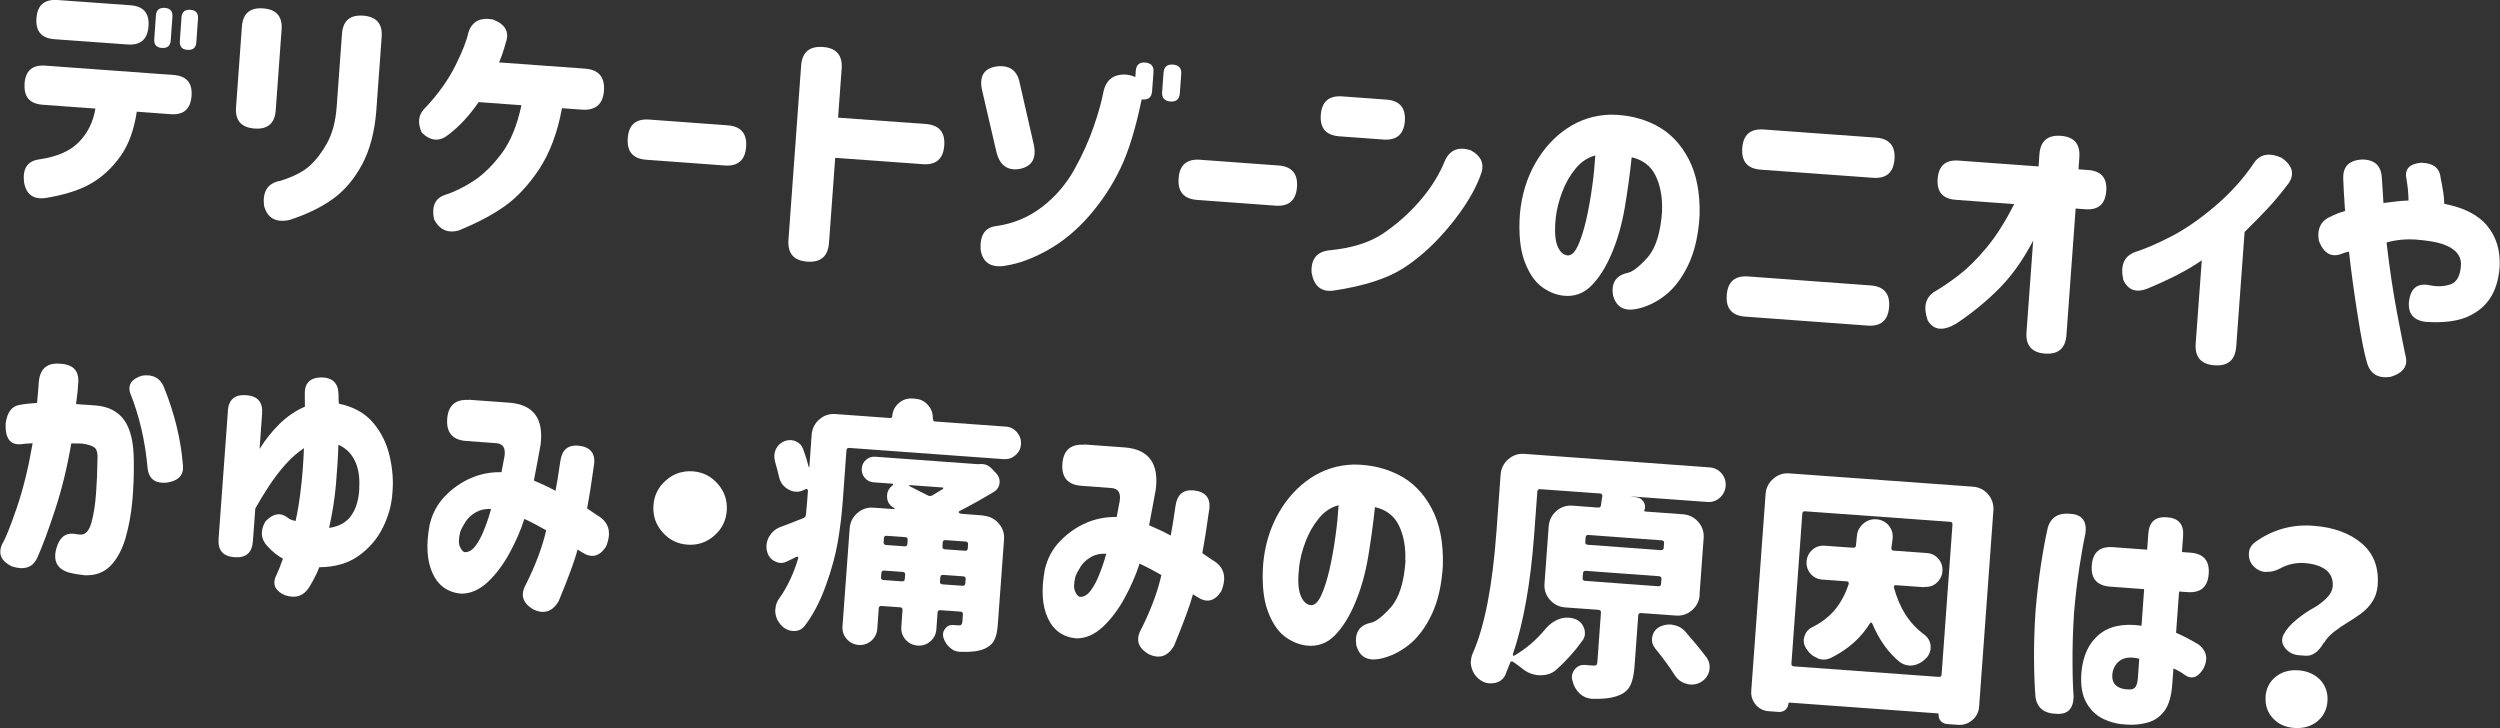 <?xml version="1.0" encoding="UTF-8"?>
<svg id="Layer_2" data-name="Layer 2" xmlns="http://www.w3.org/2000/svg" viewBox="0 0 209.08 60.89">
  <rect x="0" y="0" width="209.08" height="60.89" fill="#333333" stroke="none"/>
  <defs>
    <style>
      .cls-1 {
        fill: #fff;
      }
    </style>
  </defs>
  <g id="SP">
    <g id="_02" data-name="02">
      <g>
        <path class="cls-1" d="M2.05,7c.08-1.09,.66-1.59,1.75-1.51l10.71,.78c1.09,.08,1.59,.66,1.51,1.75-.08,1.1-.66,1.61-1.75,1.53l-2.83-.21c-.23,1.52-.68,2.77-1.37,3.73-.69,.97-1.51,1.73-2.46,2.28-.95,.55-2.22,.95-3.8,1.21-1.03,.14-1.63-.31-1.8-1.34-.13-1.12,.28-1.75,1.26-1.89,1.48-.21,2.59-.69,3.33-1.45,.74-.76,1.2-1.69,1.38-2.8l-4.41-.32c-1.09-.08-1.59-.66-1.51-1.75v-.02ZM3.05,1.52C3.13,.43,3.71-.07,4.8,0l6.11,.44c1.09,.08,1.59,.66,1.51,1.75-.08,1.1-.66,1.61-1.75,1.53l-6.11-.44c-1.09-.08-1.59-.66-1.51-1.75v-.02Zm9.99-.22c.03-.46,.28-.67,.74-.64,.46,.03,.67,.28,.64,.74l-.14,1.97c-.03,.46-.28,.67-.74,.64-.46-.03-.67-.28-.64-.74l.14-1.97Zm2.14,.16c.03-.46,.28-.67,.74-.64,.46,.03,.67,.28,.64,.74l-.14,1.97c-.03,.46-.28,.67-.74,.64-.46-.03-.67-.28-.64-.74l.14-1.97Z"/>
        <path class="cls-1" d="M20.23,2.23c.08-1.1,.67-1.61,1.77-1.53,1.11,.08,1.63,.67,1.55,1.77l-.49,6.75c-.08,1.1-.67,1.61-1.77,1.53-1.11-.08-1.63-.67-1.55-1.77l.49-6.75Zm3.13,12.92c1.16-.36,2.01-.79,2.56-1.3,.55-.51,1.03-1.14,1.45-1.91s.68-1.73,.78-2.91l.45-6.19c.08-1.1,.67-1.61,1.77-1.53,1.11,.08,1.63,.67,1.55,1.77l-.45,6.19c-.14,1.78-.54,3.28-1.19,4.49-.65,1.21-1.46,2.17-2.43,2.87-.97,.7-2.18,1.29-3.62,1.76-1.15,.26-1.87-.14-2.15-1.19-.13-1.16,.29-1.85,1.27-2.06Z"/>
        <path class="cls-1" d="M42.29,3.6c-.16,.59-.34,1.13-.55,1.62l7.18,.52c1.14,.08,1.67,.7,1.59,1.84s-.7,1.67-1.84,1.59l-1.67-.12c-.38,2.06-1.02,3.75-1.91,5.1-.89,1.34-1.86,2.37-2.89,3.1s-2.3,1.39-3.81,2.02c-.94,.26-1.63-.05-2.09-.93-.21-1.05,.07-1.72,.84-2.01,.87-.28,1.7-.69,2.5-1.22,.8-.53,1.57-1.29,2.31-2.27,.74-.98,1.29-2.33,1.66-4.04l-3.58-.26c-.77,1.12-1.61,2.03-2.52,2.72-.75,.61-1.49,.55-2.23-.16-.4-.85-.29-1.56,.33-2.13,1.06-1.13,1.88-2.29,2.47-3.47,.59-1.19,.95-2.1,1.08-2.73,.29-.96,.97-1.34,2.07-1.14,1.05,.41,1.4,1.06,1.06,1.97Z"/>
        <path class="cls-1" d="M52.5,11.55c.08-1.11,.68-1.63,1.79-1.55l6.56,.48c1.11,.08,1.63,.68,1.55,1.79-.08,1.13-.68,1.65-1.79,1.57l-6.56-.48c-1.11-.08-1.63-.68-1.55-1.79v-.02Z"/>
        <path class="cls-1" d="M67,5.5c.08-1.13,.69-1.65,1.82-1.57,1.13,.08,1.65,.69,1.57,1.82l-.3,4.09,7.33,.53c1.11,.08,1.63,.68,1.55,1.79-.08,1.13-.68,1.65-1.79,1.57l-7.33-.53-.52,7.11c-.08,1.13-.69,1.65-1.82,1.57-1.13-.08-1.65-.69-1.57-1.82l1.06-14.57Z"/>
        <path class="cls-1" d="M84.07,22.23c-1.21,.18-1.89-.27-2.06-1.36-.07-1.21,.38-1.87,1.35-1.97,1.39-.2,2.64-.72,3.75-1.56,1.11-.84,2.01-1.88,2.72-3.13,.7-1.25,1.25-2.48,1.66-3.68s.66-2.13,.78-2.79c.21-1.06,.85-1.56,1.92-1.5,.3,.04,.55,.1,.76,.21l.04-.54c.04-.49,.3-.71,.78-.68,.5,.04,.73,.3,.7,.78l-.12,1.63c-.04,.49-.3,.71-.78,.68-.03,0-.06,0-.09,0-.51,2.45-1.1,4.37-1.78,5.77-.68,1.42-1.54,2.73-2.59,3.94-1.05,1.21-2.21,2.17-3.47,2.88-1.27,.71-2.46,1.15-3.57,1.31Zm1.2-15.34l1.18,5.17c.26,1.17-.13,1.86-1.18,2.07-1.05,.17-1.7-.34-1.96-1.52l-1.18-5.08c-.25-1.18,.18-1.84,1.26-1.98,1.04-.11,1.67,.34,1.88,1.34Zm12.04-.81c.04-.49,.3-.71,.78-.68,.5,.04,.73,.3,.7,.78l-.12,1.63c-.04,.49-.3,.71-.78,.68-.5-.04-.73-.3-.7-.78l.12-1.63Z"/>
        <path class="cls-1" d="M98.57,14.91c.08-1.11,.68-1.63,1.79-1.55l6.56,.48c1.11,.08,1.63,.68,1.55,1.79-.08,1.13-.68,1.65-1.79,1.57l-6.56-.48c-1.11-.08-1.63-.68-1.55-1.79v-.02Z"/>
        <path class="cls-1" d="M123.81,14.69c-.48,1.3-1.33,2.69-2.55,4.18-1.22,1.48-2.51,2.67-3.88,3.55s-3.33,1.51-5.9,1.89c-1,.11-1.59-.39-1.79-1.51-.06-1.14,.44-1.76,1.51-1.87,1.87-.18,3.36-.65,4.5-1.42,1.13-.77,2.16-1.68,3.07-2.74,.92-1.06,1.62-2.2,2.11-3.41,.42-.85,1.13-1.11,2.13-.79,.92,.51,1.19,1.22,.79,2.13Zm-11.56-6.63l3.69,.27c1.11,.08,1.63,.68,1.55,1.79s-.68,1.63-1.79,1.55l-3.69-.27c-1.11-.08-1.63-.68-1.55-1.79s.68-1.63,1.79-1.55Z"/>
        <path class="cls-1" d="M139,17.61c.04-1.13-.14-2.1-.54-2.92s-1.07-1.32-2-1.54c-.14,1.38-.34,2.78-.57,4.18-.24,1.4-.6,2.69-1.09,3.84-.49,1.16-1.05,2.06-1.71,2.72-.65,.66-1.43,.94-2.34,.84-.67-.08-1.29-.34-1.87-.79-.58-.45-1.04-1.16-1.4-2.14-.35-.97-.48-2.27-.37-3.88,.14-1.58,.57-3,1.28-4.25,.71-1.25,1.61-2.23,2.69-2.95,1.09-.72,2.28-1.09,3.59-1.13,1.41,0,2.68,.3,3.82,.89,1.14,.59,2.05,1.52,2.72,2.79,.67,1.27,.98,2.85,.93,4.74-.09,1.62-.4,2.99-.93,4.11-.53,1.12-1.19,1.99-1.95,2.58-.77,.6-1.58,.98-2.44,1.15-1.02,.19-1.66-.2-1.92-1.15-.16-1.03,.24-1.66,1.19-1.87,.42-.07,.98-.5,1.69-1.29,.7-.79,1.11-2.1,1.23-3.95Zm-7.94,3.75c.33,.04,.62-.22,.89-.78,.26-.55,.49-1.27,.7-2.16,.2-.88,.37-1.81,.5-2.77,.14-.97,.22-1.85,.27-2.65-.64,.17-1.2,.54-1.66,1.11-.47,.57-.84,1.22-1.11,1.95-.28,.73-.45,1.43-.53,2.08-.12,1.07-.08,1.86,.11,2.37s.47,.79,.84,.85Z"/>
        <path class="cls-1" d="M156.44,23.87c1.11,.08,1.63,.68,1.55,1.79-.08,1.13-.68,1.65-1.79,1.57l-10.24-.75c-1.11-.08-1.63-.68-1.55-1.79,.08-1.13,.68-1.65,1.79-1.57l10.24,.75Zm-10.73-11.49c.08-1.11,.68-1.63,1.79-1.55l9.39,.68c1.11,.08,1.63,.68,1.55,1.79-.08,1.13-.68,1.65-1.79,1.57l-9.39-.68c-1.11-.08-1.63-.68-1.55-1.79v-.02Z"/>
        <path class="cls-1" d="M170.04,20.12c-.83,1.59-1.77,2.92-2.82,3.98-1.05,1.07-2.25,2.05-3.61,2.96-1.1,.65-1.89,.57-2.39-.26-.38-1.09-.21-1.88,.52-2.38,.66-.38,1.35-.85,2.08-1.41,.73-.56,1.5-1.32,2.31-2.29,.81-.97,1.58-2.19,2.32-3.65l-4.89-.36c-1.09-.08-1.59-.66-1.51-1.75,.08-1.1,.66-1.61,1.75-1.53l6.69,.49,.07-1.01c.08-1.11,.68-1.63,1.79-1.55s1.63,.68,1.55,1.79l-.07,1.01,.81,.06c1.09,.08,1.59,.66,1.51,1.75-.08,1.1-.66,1.61-1.75,1.53l-.81-.06-.77,10.58c-.08,1.11-.68,1.63-1.79,1.55s-1.63-.68-1.55-1.79l.56-7.67Z"/>
        <path class="cls-1" d="M191.36,15.38c-.57,.76-1.13,1.43-1.67,2.01-.54,.58-1.19,1.25-1.97,2.01l-.7,9.58c-.08,1.13-.69,1.65-1.82,1.57-1.13-.08-1.65-.69-1.57-1.82l.51-6.96c-1.16,.81-2.71,1.61-4.63,2.4-.89,.32-1.53,.08-1.93-.74-.27-1.21,.04-1.99,.95-2.34,.88-.28,1.9-.72,3.06-1.32,1.16-.6,2.38-1.44,3.66-2.53,1.29-1.09,2.39-2.32,3.31-3.69,.51-.68,1.26-.8,2.27-.35,.93,.67,1.1,1.4,.53,2.19Z"/>
        <path class="cls-1" d="M195.01,18.06c.34-.16,.71-.3,1.11-.42-.09-1.33-.14-2.24-.15-2.72-.03-1.01,.51-1.54,1.62-1.58,1.03,.02,1.57,.54,1.61,1.58,.06,.81,.1,1.49,.13,2.06,.36-.04,.71-.09,1.03-.13,.33-.04,.68-.07,1.07-.08-.01-.63-.07-1.23-.17-1.78-.18-.83,.22-1.29,1.22-1.38,1,.02,1.55,.43,1.63,1.24,.2,.96,.31,1.7,.31,2.2,1.64,.31,2.84,.92,3.6,1.85,.76,.92,1.1,2.07,1.03,3.45-.09,1.1-.38,1.99-.85,2.67-.47,.68-1.14,1.19-1.98,1.53-.85,.33-1.96,.46-3.33,.37-1.05-.12-1.53-.7-1.42-1.74,.15-1.07,.7-1.51,1.65-1.34,.68,.15,1.29,.13,1.83-.06,.54-.19,.83-.76,.87-1.7,0-.33-.1-.64-.34-.93-.24-.29-.62-.53-1.15-.72-.53-.19-1.32-.32-2.36-.4-.34-.02-.72-.02-1.14,.02-.42,.04-.83,.12-1.24,.23,.26,2.22,.56,4.22,.9,6s.57,2.93,.68,3.44c.25,.87-.16,1.47-1.25,1.8-1.07,.15-1.73-.27-1.98-1.26-.19-.59-.44-1.86-.75-3.81-.31-1.95-.56-3.76-.74-5.41-.22,.04-.42,.11-.62,.19-.86,.33-1.49-.04-1.9-1.09-.17-1.05,.2-1.74,1.1-2.07Z"/>
        <path class="cls-1" d="M1.84,33.82c.43-.05,.85-.1,1.26-.12,.08-.84,.12-1.41,.14-1.69,.08-1.16,.68-1.69,1.8-1.59,1.16,.06,1.65,.67,1.48,1.83,0,.27-.06,.79-.16,1.54,.14,.01,.3,.02,.48,.04,.18,.01,.39,.03,.62,.04,.24,.02,.41,.03,.53,.04,1.07,.08,1.87,.49,2.4,1.23,.53,.74,.79,1.87,.8,3.38,.02,1.09-.02,2.21-.12,3.35-.1,1.14-.3,2.19-.58,3.16-.29,.96-.7,1.73-1.25,2.29-.55,.56-1.27,.83-2.16,.79-.47-.05-.91-.12-1.32-.23-.97-.29-1.32-.94-1.06-1.97,.25-.93,.74-1.35,1.47-1.27,.2,.04,.41,.07,.64,.07,.37-.02,.65-.35,.84-1.01,.18-.65,.31-1.45,.38-2.4,.07-.94,.11-1.87,.12-2.79,.04-.54-.04-.9-.22-1.06-.19-.16-.54-.28-1.05-.35-.17-.01-.32-.02-.44-.01-.12,0-.28,0-.48-.01-.33,1.96-.78,3.81-1.35,5.55-.57,1.74-1.07,3.08-1.5,4.03-.37,.81-1.08,1.04-2.12,.71-.9-.44-1.17-1.06-.81-1.87,.26-.4,.66-1.4,1.21-2.99,.55-1.6,.99-3.41,1.34-5.44-.46,.02-.79,.05-.98,.08-.9,.08-1.32-.49-1.28-1.71,.13-1.04,.59-1.57,1.39-1.6Zm9.05-.92c-.22-.71,.1-1.2,.97-1.48,.9-.14,1.51,.17,1.83,.91,.9,2.22,1.43,4.38,1.6,6.49,.12,.87-.32,1.38-1.32,1.54-1,.1-1.54-.31-1.63-1.24-.2-2.24-.68-4.31-1.44-6.22Z"/>
        <path class="cls-1" d="M19.05,34.38c.07-.96,.58-1.4,1.54-1.33,.96,.07,1.4,.58,1.33,1.54l-.21,2.96c.47-.77,1.03-1.47,1.67-2.1,.64-.63,1.35-1.11,2.12-1.44,0-.39,0-.73-.01-1.04-.03-.91,.42-1.38,1.37-1.41,.95,.01,1.43,.48,1.45,1.4,0,.23,0,.5,.03,.8,1.25,.26,2.2,.8,2.88,1.61s1.13,1.74,1.37,2.79c.24,1.05,.32,2.06,.23,3.03-.06,.99-.32,1.96-.79,2.91-.47,.96-1.15,1.75-2.03,2.38-.88,.63-1.98,.95-3.3,.96-.18,.48-.46,1.04-.86,1.7-.48,.73-1.16,.93-2.03,.63-.86-.39-1.08-.98-.65-1.77,.15-.32,.32-.74,.5-1.28-.47-.26-.9-.6-1.28-1.02-.57-.6-.64-1.3-.19-2.08,.65-.7,1.29-.8,1.92-.29,.14,.11,.34,.19,.61,.24,.17-.75,.32-1.65,.44-2.69,.13-1.05,.21-2.18,.26-3.4-.53,.35-1.04,.8-1.53,1.34-.49,.55-.95,1.15-1.38,1.8-.43,.65-.81,1.29-1.16,1.91l-.2,2.74c-.07,.96-.58,1.4-1.54,1.33-.96-.07-1.4-.58-1.33-1.54l.78-10.69Zm10.99,6.46c.06-.89-.05-1.64-.35-2.28-.3-.63-.76-1.09-1.39-1.36-.03,1.06-.11,2.19-.21,3.39-.11,1.2-.3,2.38-.57,3.56,.86-.12,1.48-.48,1.88-1.07s.61-1.33,.65-2.24Z"/>
        <path class="cls-1" d="M39.19,33.43l3.43,.25c2,.16,2.86,1.33,2.59,3.51-.15,.85-.34,1.85-.56,3,.6,.25,1.2,.53,1.81,.86,.12-.61,.25-1.43,.4-2.47,.13-.94,.62-1.38,1.5-1.31,.98,.1,1.43,.61,1.33,1.52-.21,1.54-.41,2.78-.59,3.73l.82,.56c1.01,.56,1.26,1.44,.76,2.64-.55,.84-1.22,.99-2.02,.46l-.35-.22c-.25,.93-.78,2.36-1.58,4.3-.52,.9-1.23,1.13-2.12,.71-.91-.53-1.12-1.23-.62-2.11,.81-1.62,1.37-3.12,1.69-4.51-.32-.18-.63-.35-.93-.51s-.6-.31-.89-.44l-.02,.04c-.3,.93-.71,1.87-1.24,2.84-.53,.97-1.14,1.77-1.82,2.41-.69,.64-1.42,.96-2.21,.96-1.11-.1-1.91-.66-2.39-1.7-.48-1.04-.56-2.39-.25-4.05,.21-.93,.64-1.73,1.28-2.4,.64-.66,1.37-1.17,2.18-1.52,.81-.35,1.66-.51,2.55-.49,.09-.45,.17-.89,.25-1.32,.11-.68-.11-1.05-.65-1.1l-2.55-.19c-1.14-.08-1.67-.7-1.59-1.84,.08-1.14,.7-1.67,1.84-1.59Zm-.3,12.75c.31,0,.6-.16,.87-.52,.26-.35,.49-.77,.68-1.24,.19-.47,.35-.9,.46-1.27,.11-.37,.17-.57,.17-.58-.47-.03-.9,.06-1.27,.27-.38,.22-.66,.48-.87,.8-.2,.32-.35,.6-.44,.85-.14,.55-.15,.97-.02,1.25,.13,.28,.27,.43,.41,.44Z"/>
        <path class="cls-1" d="M55.39,44.49c-.56-.64-.8-1.39-.74-2.23,.06-.84,.41-1.54,1.06-2.1,.64-.56,1.39-.8,2.23-.74,.84,.06,1.54,.41,2.1,1.06,.56,.64,.8,1.39,.74,2.23-.06,.84-.41,1.54-1.06,2.1-.64,.56-1.39,.8-2.23,.74-.84-.06-1.54-.41-2.1-1.06Z"/>
        <path class="cls-1" d="M78.04,35.07c0,.11,.04,.18,.16,.18l5.94,.43c.37,.03,.68,.19,.92,.48,.24,.29,.35,.62,.33,.99-.03,.37-.18,.68-.47,.92-.28,.25-.61,.35-.98,.33l-12.92-.94c-.14-.01-.22,.06-.23,.2l-.3,4.14c-.09,1.23-.23,2.4-.42,3.5-.19,1.11-.52,2.33-1,3.66-.48,1.34-1.07,2.46-1.76,3.37-.25,.33-.59,.47-1,.44-.41-.03-.75-.21-1.02-.53-.28-.31-.43-.68-.46-1.11,0-.07,.01-.14,.02-.21,.02-.34,.14-.65,.35-.92,.66-.93,1.18-2.04,1.56-3.33,0-.04,0-.08-.04-.1-.03-.02-.06-.02-.11,0-.1,.05-.35,.17-.74,.36-.21,.11-.41,.16-.61,.15-.16-.01-.31-.06-.46-.14-.35-.17-.56-.45-.65-.84-.05-.16-.06-.33-.05-.5,.02-.24,.09-.48,.22-.72,.23-.38,.55-.66,.96-.81,.43-.16,1.06-.4,1.91-.74,.13-.05,.2-.14,.21-.29,.04-.33,.08-.81,.13-1.46l.04-.56s-.02-.08-.06-.11c-.04-.03-.08-.03-.13,0l-.2,.09c-.22,.1-.44,.14-.66,.12-.2-.01-.4-.08-.59-.19-.41-.23-.67-.57-.77-1.02-.1-.44-.22-.88-.35-1.34-.04-.18-.06-.35-.05-.51,.01-.16,.05-.32,.12-.48,.15-.32,.39-.55,.72-.68,.18-.07,.36-.1,.54-.09,.13,0,.26,.04,.4,.09,.32,.14,.53,.37,.64,.69,.19,.52,.34,1,.45,1.45,0,.01,0,.02,.03,.02,.02,0,.03,0,.03-.02l.19-2.68c.04-.51,.25-.94,.64-1.28s.84-.49,1.36-.45l4.56,.33c.11,0,.18-.04,.18-.16,.03-.43,.21-.79,.54-1.08,.33-.29,.72-.42,1.16-.39l.24,.02c.43,.03,.79,.22,1.07,.55s.41,.72,.38,1.15Zm4.2,8.06c.51,.04,.94,.25,1.28,.64,.34,.39,.49,.84,.45,1.36l-.52,7.09c-.04,.61-.15,1.07-.33,1.38-.17,.3-.46,.53-.86,.69-.46,.18-1.11,.26-1.96,.22-.01,0-.04,0-.06,0-.31-.02-.59-.14-.81-.36-.26-.23-.44-.52-.54-.86-.02-.1-.03-.2-.02-.3,.01-.14,.07-.28,.18-.42,.16-.22,.37-.32,.65-.3l.43,.03c.13,0,.22,0,.27-.06,.05-.05,.08-.13,.09-.26l.04-.6c.01-.14-.06-.22-.2-.23l-1.69-.12c-.14-.01-.22,.06-.23,.2l-.1,1.41c-.03,.4-.2,.73-.5,1-.31,.26-.66,.38-1.07,.35-.41-.03-.74-.2-1.01-.5-.26-.31-.38-.66-.35-1.06l.1-1.41c.01-.14-.06-.22-.2-.23l-1.56-.11c-.14-.01-.22,.06-.23,.2l-.12,1.71c-.03,.4-.2,.73-.5,1-.31,.26-.66,.38-1.06,.35-.4-.03-.73-.2-1-.5-.27-.31-.38-.66-.35-1.06l.6-8.19c.04-.51,.25-.94,.64-1.28,.39-.34,.84-.49,1.36-.45l1.71,.12s.04,0,.04-.03,0-.04-.02-.06c-.36-.18-.56-.47-.6-.86,0-.09,0-.17,0-.24,.02-.29,.15-.53,.4-.75l.07-.04s.04-.06,.03-.09c-.01-.04-.04-.06-.08-.06l-1.54-.11c-.3-.02-.55-.14-.74-.37-.19-.22-.28-.48-.26-.78,.02-.3,.14-.55,.37-.74,.22-.19,.48-.28,.78-.25l8.53,.62s.09,0,.15-.01c.09,0,.18,0,.28,0,.27,.02,.51,.14,.73,.35l.42,.44c.2,.22,.29,.47,.27,.75-.03,.34-.18,.6-.47,.78-1.07,.64-2.03,1.18-2.9,1.62-.03,.01-.05,.04-.05,.07s0,.06,.04,.08c.08,.05,.17,.08,.27,.08l1.76,.13Zm-8.56,5.15c-.01,.14,.06,.22,.2,.23l1.56,.11c.14,.01,.22-.06,.23-.2l.03-.36c.01-.14-.06-.22-.2-.23l-1.56-.11c-.14-.01-.22,.06-.23,.2l-.03,.36Zm2.23-3.13c.01-.14-.06-.22-.2-.23l-1.56-.11c-.14-.01-.22,.06-.23,.2l-.02,.34c-.01,.14,.06,.22,.2,.23l1.56,.11c.14,.01,.22-.06,.23-.2l.02-.34Zm2.94-4.25s.04-.04,.04-.07c0-.04-.02-.06-.05-.06l-2.76-.2s-.04,.01-.05,.04c0,.03,0,.04,.02,.04,.57,.29,1.08,.55,1.54,.78,.12,.07,.25,.07,.39,0,.32-.19,.61-.37,.88-.54Zm-.24,7.74c-.01,.14,.06,.22,.2,.23l1.69,.12c.14,.01,.22-.06,.23-.2l.03-.36c.01-.14-.06-.22-.2-.23l-1.69-.12c-.14-.01-.22,.06-.23,.2l-.03,.36Zm2.1-2.58c.14,.01,.22-.06,.23-.2l.02-.34c.01-.14-.06-.22-.2-.23l-1.69-.12c-.14-.01-.22,.06-.23,.2l-.02,.34c-.01,.14,.06,.22,.2,.23l1.69,.12Z"/>
        <path class="cls-1" d="M90.64,37.17l3.43,.25c2,.16,2.86,1.33,2.59,3.51-.15,.85-.34,1.85-.56,3,.6,.25,1.2,.53,1.81,.86,.12-.61,.25-1.43,.4-2.47,.13-.94,.62-1.38,1.5-1.31,.98,.1,1.43,.61,1.33,1.52-.21,1.54-.41,2.78-.59,3.73l.82,.56c1.01,.56,1.26,1.44,.76,2.64-.55,.84-1.22,.99-2.01,.46l-.35-.22c-.25,.93-.78,2.36-1.58,4.3-.52,.9-1.23,1.13-2.12,.71-.91-.53-1.12-1.23-.62-2.11,.81-1.62,1.37-3.12,1.68-4.51-.32-.18-.63-.35-.93-.51-.31-.16-.6-.31-.89-.44l-.02,.04c-.3,.93-.71,1.87-1.24,2.84s-1.14,1.77-1.82,2.41c-.69,.64-1.42,.96-2.21,.96-1.11-.1-1.91-.66-2.39-1.7-.48-1.04-.56-2.39-.25-4.05,.21-.93,.64-1.73,1.28-2.39,.64-.66,1.37-1.17,2.18-1.52,.81-.35,1.66-.51,2.55-.49,.09-.45,.17-.89,.25-1.32,.11-.68-.11-1.05-.65-1.1l-2.55-.19c-1.14-.08-1.67-.7-1.59-1.84s.7-1.67,1.84-1.59Zm-.3,12.75c.31,0,.6-.16,.87-.52,.26-.35,.49-.77,.68-1.24,.19-.47,.35-.9,.46-1.27,.11-.37,.17-.57,.17-.58-.47-.03-.9,.06-1.27,.27-.38,.22-.66,.48-.87,.8-.2,.32-.35,.6-.44,.85-.14,.55-.15,.97-.02,1.25,.13,.28,.27,.43,.41,.44Z"/>
        <path class="cls-1" d="M117.53,46.86c.04-1.13-.14-2.1-.54-2.92-.4-.81-1.07-1.32-2-1.53-.14,1.38-.34,2.78-.57,4.18-.24,1.4-.6,2.68-1.09,3.84-.49,1.16-1.05,2.06-1.71,2.72-.65,.66-1.43,.94-2.34,.84-.67-.08-1.29-.34-1.87-.79-.58-.45-1.04-1.16-1.4-2.14-.35-.97-.48-2.27-.37-3.88,.14-1.58,.57-3,1.28-4.25,.71-1.25,1.61-2.23,2.69-2.95,1.09-.72,2.28-1.09,3.59-1.13,1.41,0,2.68,.3,3.82,.89,1.14,.59,2.05,1.52,2.72,2.79,.67,1.27,.98,2.85,.93,4.74-.09,1.62-.4,2.99-.93,4.11-.53,1.12-1.19,1.99-1.95,2.58-.77,.6-1.58,.98-2.44,1.15-1.02,.18-1.66-.2-1.92-1.15-.15-1.03,.24-1.66,1.19-1.87,.42-.07,.98-.5,1.69-1.29,.7-.79,1.12-2.1,1.24-3.95Zm-7.94,3.75c.33,.04,.62-.22,.89-.78,.26-.56,.49-1.27,.7-2.16,.2-.88,.37-1.81,.5-2.77,.14-.97,.22-1.85,.27-2.65-.64,.17-1.2,.54-1.66,1.11-.46,.57-.84,1.22-1.11,1.95-.28,.73-.45,1.43-.53,2.08-.12,1.07-.09,1.86,.11,2.37,.19,.51,.47,.79,.84,.85Z"/>
        <path class="cls-1" d="M142.15,49.75c-.04,.51-.25,.94-.64,1.28s-.84,.49-1.36,.45l-2.91-.21c-.14-.01-.22,.06-.23,.2l-.31,4.24c-.05,.71-.17,1.26-.37,1.64-.19,.38-.52,.65-.98,.82-.53,.21-1.25,.3-2.15,.27-.03,0-.06,0-.09,0-.37-.03-.71-.17-1-.44-.31-.3-.51-.66-.61-1.1-.03-.12-.05-.23-.04-.33,.02-.21,.09-.41,.24-.59,.22-.27,.5-.39,.85-.37l.64,.05c.16,.01,.26,0,.31-.04,.05-.04,.08-.12,.09-.23l.3-4.16c.01-.14-.06-.22-.2-.23l-2.79-.2c-.51-.04-.94-.25-1.28-.64s-.49-.84-.45-1.36l.35-4.78c.04-.51,.25-.94,.64-1.28s.84-.49,1.36-.45l2.14,.16c.14,.01,.22-.06,.23-.2,.06-.45,.1-.7,.12-.75,0-.07-.01-.13-.05-.17-.04-.04-.09-.06-.15-.06l-5.01-.36c-.14-.01-.22,.06-.23,.2l-.26,3.54c-.3,4.11-.9,7.47-1.79,10.08,0,.04,0,.08,.04,.1,.03,.02,.06,.02,.09,0,1-.59,1.89-1.35,2.64-2.28,.31-.36,.68-.62,1.11-.78,.27-.1,.53-.13,.81-.11,.16,.01,.32,.04,.49,.1,.39,.14,.65,.41,.78,.79,.06,.16,.08,.32,.07,.48-.01,.2-.09,.4-.24,.59-.62,.86-1.33,1.65-2.13,2.37-.38,.35-.86,.5-1.41,.48-.03,0-.06,0-.09,0-.51-.04-.97-.22-1.36-.55-.29-.22-.54-.41-.78-.57-.04-.03-.09-.04-.14-.03-.05,.01-.09,.04-.1,.1-.13,.34-.26,.67-.4,1.01-.17,.38-.47,.6-.89,.69-.16,.03-.31,.04-.46,.03-.26-.02-.5-.1-.71-.25-.37-.24-.62-.58-.75-1-.07-.22-.1-.43-.08-.63,.02-.21,.07-.42,.15-.61,1-2.25,1.66-5.65,1.99-10.19l.35-4.78c.04-.51,.25-.94,.64-1.28,.39-.34,.84-.49,1.36-.45l15.49,1.13c.4,.03,.73,.2,.99,.5,.26,.31,.37,.66,.34,1.05-.03,.39-.19,.72-.49,.99-.3,.27-.65,.38-1.05,.35l-6.47-.47,.55,.08c.26,.03,.46,.16,.6,.39,.09,.15,.13,.3,.12,.46,0,.07-.03,.15-.06,.23-.02,.07,0,.11,.08,.11l3.15,.23c.51,.04,.94,.25,1.28,.64s.49,.84,.45,1.36l-.35,4.78Zm-9.53-2.01c-.14-.01-.22,.06-.23,.2l-.03,.41c-.01,.14,.06,.22,.2,.23l6.13,.45c.14,.01,.22-.06,.23-.2l.03-.41c.01-.14-.06-.22-.2-.23l-6.13-.45Zm.22-3c-.14-.01-.22,.06-.23,.2l-.03,.39c-.01,.14,.06,.22,.2,.23l6.13,.45c.14,.01,.22-.06,.23-.2l.03-.39c.01-.14-.06-.22-.2-.23l-6.13-.45Zm5.58,9.47c-.2-.24-.29-.52-.26-.82,0-.04,.01-.09,.03-.15,.07-.35,.26-.62,.57-.8,.31-.16,.64-.23,.98-.21,.07,0,.14,.02,.21,.04,.41,.07,.76,.27,1.03,.59,.7,.8,1.29,1.52,1.76,2.15,.18,.27,.26,.56,.24,.86,0,.09-.02,.18-.04,.28-.12,.41-.36,.71-.73,.92-.27,.14-.55,.2-.83,.18-.11,0-.23-.03-.36-.07-.41-.12-.73-.35-.96-.72-.45-.71-1-1.46-1.65-2.25Z"/>
        <path class="cls-1" d="M147.66,41.32c.04-.51,.25-.94,.64-1.28,.39-.34,.84-.49,1.36-.45l15.32,1.11c.53,.04,.96,.25,1.29,.64,.33,.39,.48,.84,.44,1.36l-1.19,16.37c-.03,.47-.22,.86-.57,1.15-.34,.3-.75,.43-1.2,.4l-.92-.07c-.21-.02-.39-.1-.52-.25-.13-.15-.19-.34-.18-.55,0-.06-.02-.09-.08-.09l-12.39-.9c-.06,0-.09,.02-.09,.08-.02,.21-.1,.39-.25,.52-.15,.13-.34,.19-.55,.18l-.84-.06c-.44-.03-.81-.21-1.09-.54s-.41-.72-.38-1.16l1.2-16.46Zm2.16,14.18c-.01,.14,.06,.22,.2,.23l12.13,.88c.14,.01,.22-.06,.23-.2l.91-12.54c.01-.14-.06-.22-.2-.23l-12.13-.88c-.14-.01-.22,.06-.23,.2l-.91,12.54Zm11.11-6.39l-2.38-.17c-.06,0-.1,.01-.13,.05-.03,.04-.04,.08-.03,.13,.46,1.73,1.3,3.04,2.51,3.93,.31,.22,.5,.53,.56,.9,0,.1,0,.2,0,.3-.02,.26-.12,.49-.29,.71-.31,.35-.68,.58-1.1,.67-.15,.03-.28,.04-.41,.03-.27-.02-.53-.12-.78-.29-.98-.8-1.74-1.89-2.31-3.25-.01-.03-.04-.05-.08-.05-.04,0-.07,0-.09,.04-.76,1.24-1.86,2.21-3.27,2.91-.24,.11-.47,.16-.7,.14-.16-.01-.31-.05-.44-.12-.39-.16-.7-.42-.93-.8-.16-.23-.22-.47-.21-.73,0-.09,.03-.18,.06-.28,.1-.35,.31-.61,.64-.77,.8-.4,1.45-.9,1.93-1.49,.48-.59,.86-1.3,1.13-2.13,.02-.06,.01-.11-.02-.15-.03-.05-.08-.07-.13-.07l-2.06-.15c-.4-.03-.73-.19-.98-.49-.25-.3-.36-.64-.33-1.03,.03-.39,.19-.71,.48-.97,.29-.26,.64-.37,1.04-.34l2.38,.17c.14,.01,.22-.06,.23-.2,.03-.28,.06-.56,.08-.81,.04-.41,.23-.75,.55-1.02s.68-.38,1.08-.35c.41,.03,.75,.2,1.02,.5,.25,.31,.36,.64,.34,1.02,0,.11-.04,.41-.11,.88,0,.06,0,.11,.04,.15,.03,.05,.08,.07,.13,.07l2.79,.2c.4,.03,.73,.19,.98,.49,.25,.3,.36,.64,.33,1.03-.03,.39-.19,.71-.48,.97-.29,.26-.64,.37-1.04,.34Z"/>
        <path class="cls-1" d="M171.26,44.13c.27-.9,.93-1.28,1.98-1.15,.91,.08,1.3,.63,1.17,1.64-.15,.66-.32,1.61-.51,2.84-.19,1.23-.34,2.52-.45,3.88-.09,1.44-.13,2.79-.12,4.03,0,1.24,.04,2.2,.09,2.88-.02,1.02-.48,1.5-1.4,1.45-1.06-.02-1.66-.49-1.79-1.42-.07-.84-.11-1.88-.12-3.13-.01-1.24,.03-2.55,.12-3.96v-.02c.12-1.41,.27-2.73,.46-3.95,.19-1.24,.38-2.26,.57-3.08Zm8.31,1.83l.1-1.35c.07-.97,.59-1.42,1.56-1.35,.97,.07,1.42,.59,1.35,1.56l-.1,1.35,.71,.05c1.1,.08,1.61,.67,1.53,1.77-.08,1.1-.67,1.61-1.77,1.53l-.71-.05-.25,3.45c.6,.26,1.23,.59,1.91,1,.66,.54,.79,1.21,.37,2.01-.47,.76-1,.92-1.59,.49-.22-.17-.52-.35-.91-.52l-.1,1.33c-.07,1.01-.3,1.77-.68,2.26-.38,.49-.86,.81-1.43,.95-.57,.15-1.12,.2-1.65,.16-.69-.02-1.34-.17-1.95-.45-.61-.28-1.1-.73-1.46-1.36-.36-.62-.51-1.46-.43-2.52,.12-1.4,.6-2.46,1.45-3.18,.85-.72,2.04-.98,3.58-.76l.22-3.06-2.85-.21c-1.1-.08-1.61-.67-1.53-1.77,.08-1.1,.67-1.61,1.77-1.53l2.85,.21Zm-1.43,11.7c.22,0,.37-.08,.47-.23,.1-.16,.16-.39,.18-.69l.12-1.65c-.66-.16-1.18-.12-1.56,.12-.38,.25-.6,.61-.68,1.09-.06,.47,.04,.81,.31,1.04,.27,.22,.66,.33,1.16,.32Z"/>
        <path class="cls-1" d="M194.35,53.74c-.44,.77-.95,1.14-1.52,1.1l-.56-.04c-.49-.04-.87-.24-1.16-.6-.18-.23-.27-.46-.25-.71,.01-.14,.05-.28,.12-.42,.23-.43,.58-.84,1.06-1.23,.47-.39,.92-.7,1.35-.94,.43-.23,.81-.52,1.15-.84,.34-.33,.52-.67,.55-1.03,.04-.59-.15-1.04-.57-1.37-.42-.32-1.01-.51-1.77-.57-.74-.05-1.44,.1-2.1,.47-.37,.2-.75,.29-1.14,.26-.02,.01-.03,.02-.04,.02-.37-.03-.7-.18-.98-.46-.31-.32-.44-.7-.41-1.13,.03-.37,.2-.67,.52-.91,1.45-1.04,3.07-1.5,4.84-1.37,1.7,.12,3.05,.61,4.06,1.46,1.01,.85,1.46,2.02,1.35,3.52-.04,.5-.18,.95-.43,1.34s-.56,.72-.93,1c-.37,.27-.75,.53-1.14,.76-.39,.23-.77,.49-1.14,.78-.37,.29-.65,.59-.83,.91Zm-4.88,4.53c.05-.7,.34-1.26,.85-1.67,.52-.42,1.16-.59,1.91-.54,.76,.06,1.36,.33,1.82,.81,.45,.48,.65,1.08,.6,1.78-.05,.7-.34,1.26-.85,1.68-.52,.42-1.16,.6-1.91,.55-.76-.05-1.36-.33-1.81-.82s-.65-1.09-.6-1.79Z"/>
      </g>
    </g>
  </g>
</svg>